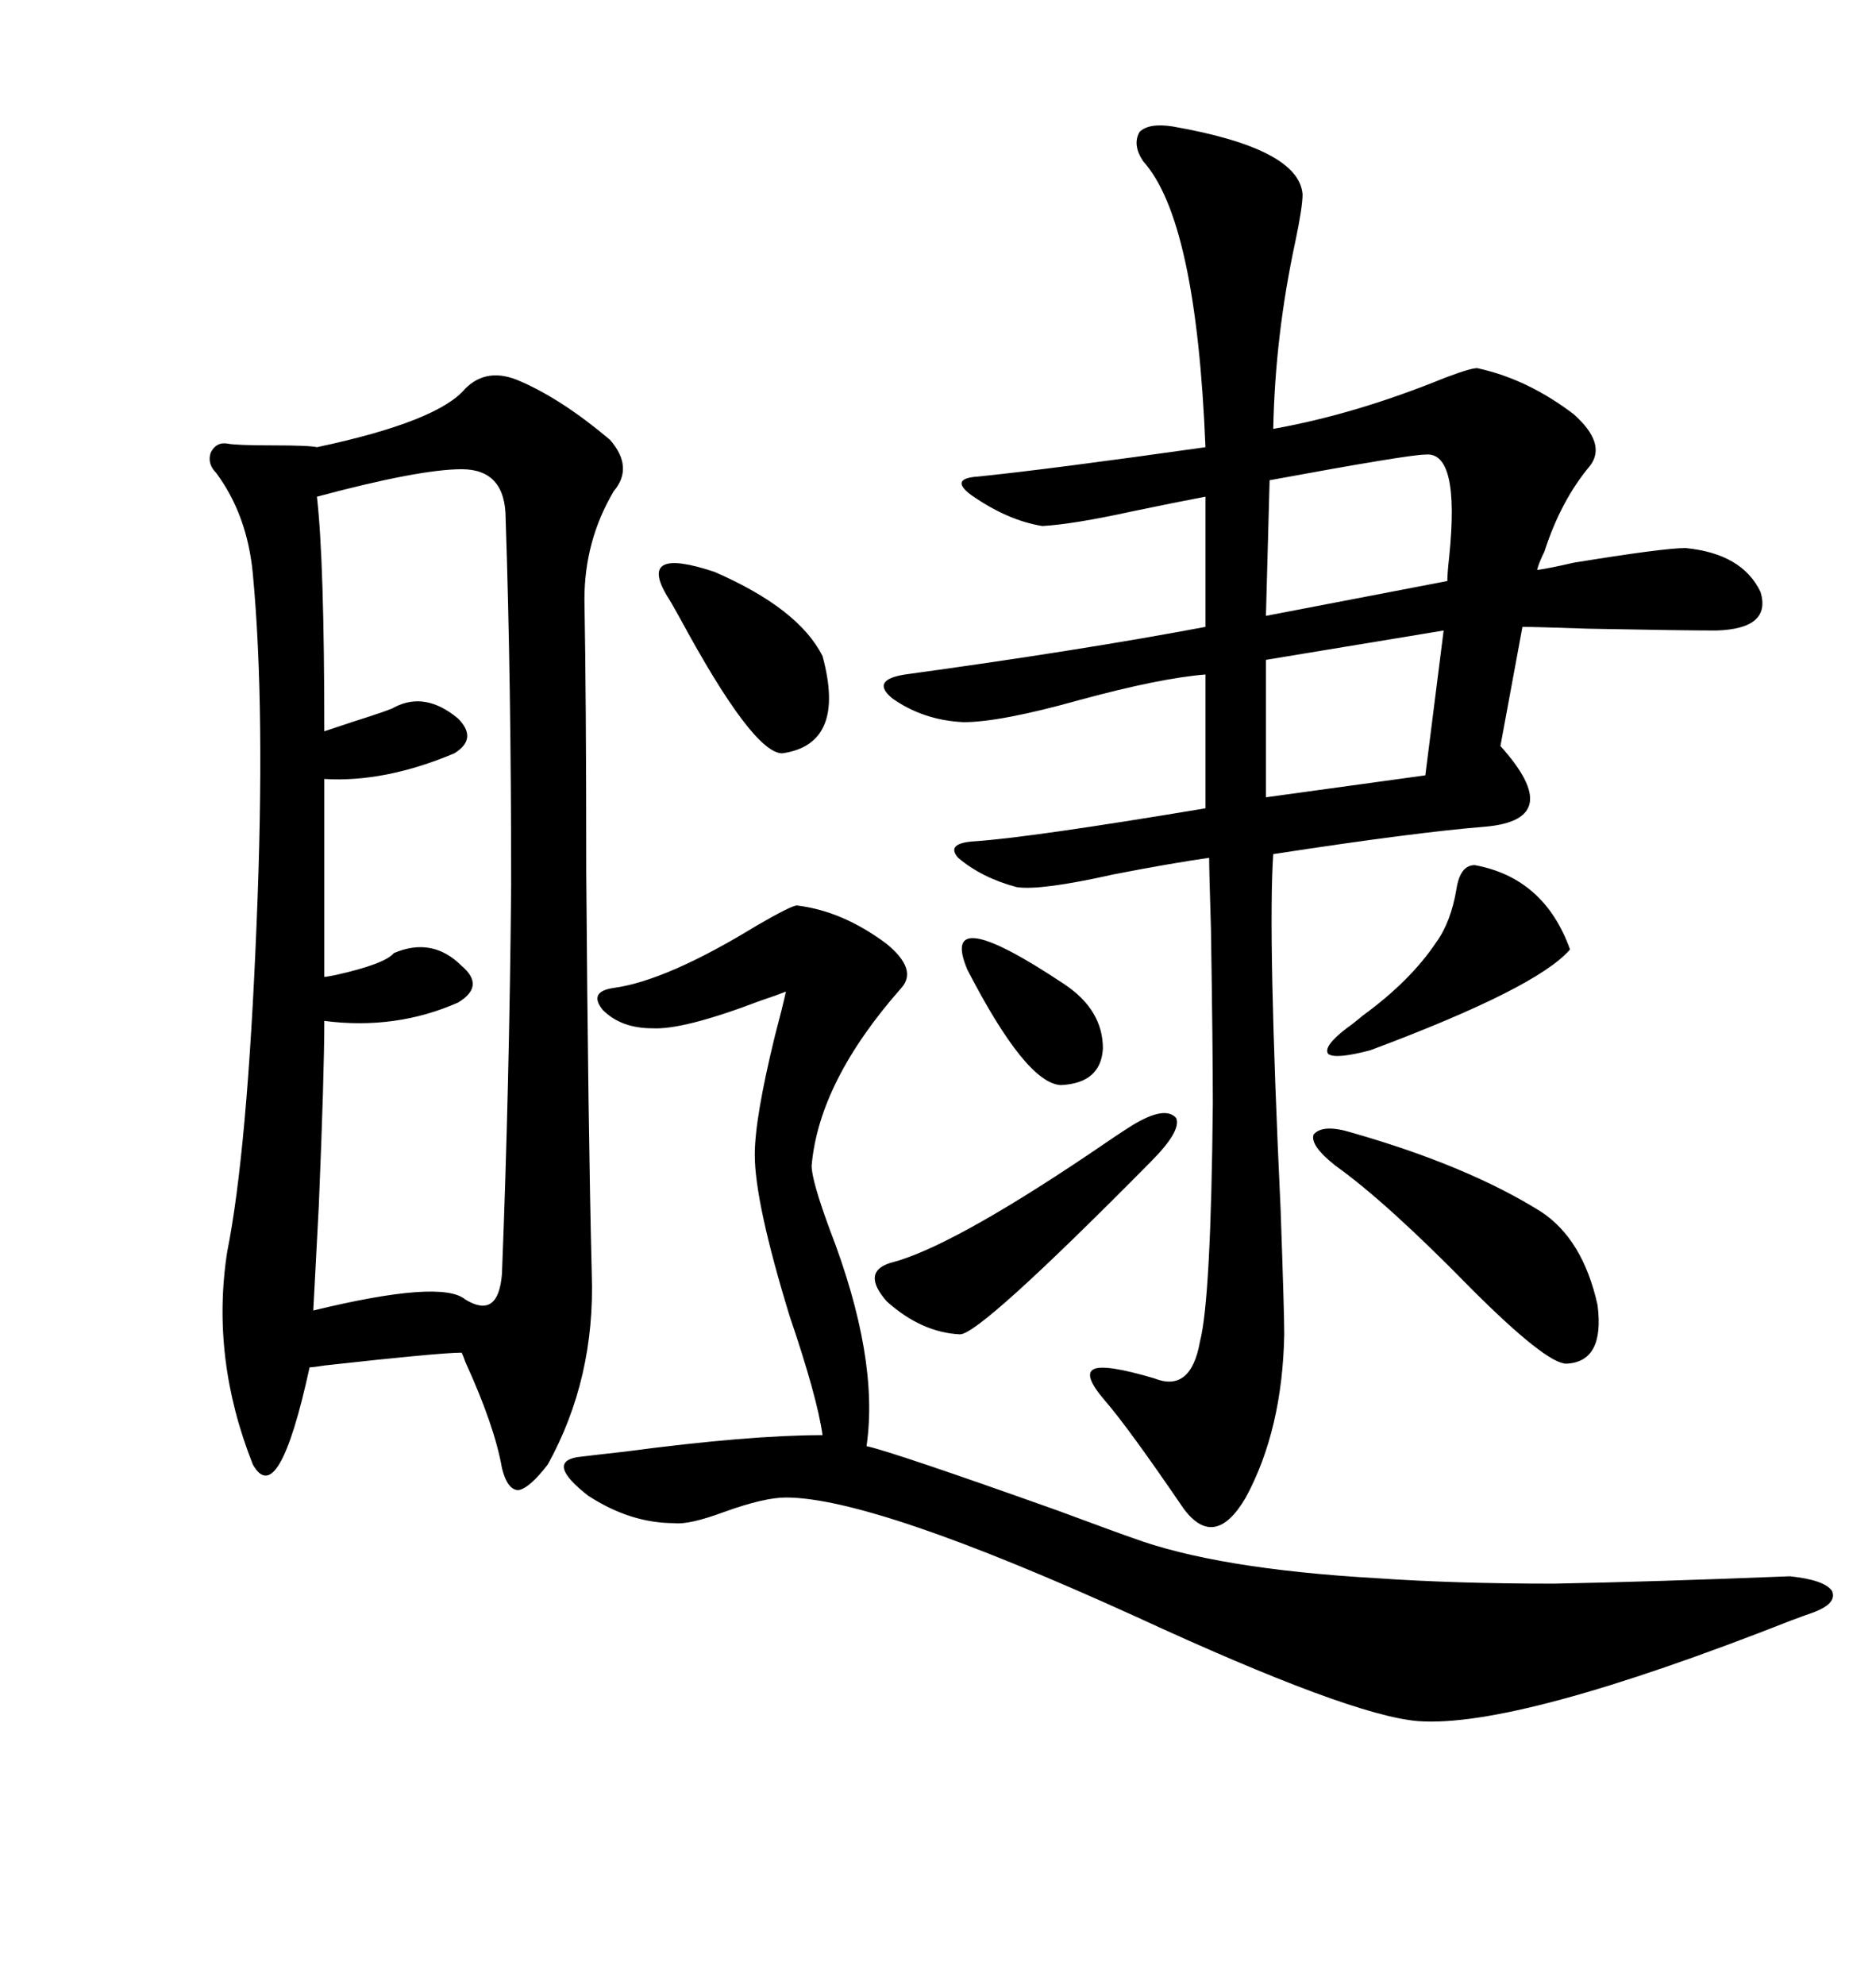 <svg xmlns="http://www.w3.org/2000/svg" xmlns:xlink="http://www.w3.org/1999/xlink" width="300" height="317.285"><path d="M74.41 62.11L74.41 62.11Q77.93 58.59 83.20 60.94L83.20 60.94Q89.94 63.87 97.56 70.31L97.56 70.31Q101.37 74.71 98.14 78.52L98.14 78.52Q93.46 86.43 93.46 95.80L93.46 95.80Q93.75 111.62 93.75 139.45L93.75 139.45Q94.04 179.88 94.63 203.61L94.63 203.61Q95.21 220.31 87.60 234.08L87.60 234.08Q84.67 237.89 82.91 238.18L82.91 238.18Q81.15 238.18 80.27 234.67L80.27 234.67Q79.10 227.93 74.41 217.68L74.41 217.68Q74.12 216.80 73.83 216.21L73.83 216.21Q70.31 216.21 51.86 218.26L51.86 218.26Q50.10 218.55 49.51 218.55L49.51 218.55Q44.53 241.41 40.43 234.08L40.43 234.08Q33.69 217.09 36.33 200.10L36.33 200.10Q39.55 183.98 41.02 147.95L41.02 147.95Q42.48 113.38 40.43 91.70L40.43 91.70Q39.55 82.32 34.57 75.59L34.57 75.59Q33.11 74.12 33.69 72.36L33.69 72.36Q34.57 70.61 36.33 70.90L36.33 70.90Q37.79 71.19 43.65 71.19L43.65 71.19Q49.51 71.19 50.68 71.48L50.68 71.48Q70.02 67.38 74.41 62.11ZM187.50 20.21L187.50 20.21Q207.71 23.73 208.30 31.05L208.30 31.05Q208.30 33.11 207.13 38.67L207.13 38.67Q203.91 53.61 203.61 68.55L203.61 68.55Q216.80 66.21 231.15 60.35L231.15 60.35Q235.84 58.59 236.43 58.89L236.43 58.89Q244.34 60.64 251.66 66.21L251.66 66.21Q256.93 70.90 254.30 74.41L254.30 74.41Q249.61 79.98 246.97 88.18L246.97 88.18Q246.09 89.94 245.80 91.11L245.80 91.11Q247.85 90.82 251.66 89.94L251.66 89.94Q266.02 87.60 269.53 87.60L269.53 87.60Q278.61 88.48 281.54 94.63L281.54 94.63Q283.30 100.49 274.51 100.78L274.51 100.78Q268.95 100.78 254.00 100.49L254.00 100.49Q245.51 100.20 243.46 100.20L243.46 100.20L239.94 119.24Q245.21 125.10 244.63 128.32L244.63 128.32Q244.04 131.54 237.60 132.13L237.60 132.13Q226.46 133.01 203.61 136.52L203.61 136.52Q202.73 149.41 204.79 193.36L204.79 193.36Q205.37 209.77 205.37 213.28L205.37 213.28Q205.08 228.52 199.22 239.36L199.22 239.36Q194.24 247.85 189.26 241.11L189.26 241.11Q180.47 228.22 176.66 223.83L176.66 223.83Q173.14 219.73 174.90 218.85L174.90 218.85Q176.66 217.97 184.57 220.31L184.57 220.31Q190.43 222.66 191.89 214.45L191.89 214.45Q193.65 207.71 193.95 176.37L193.95 176.37Q193.95 167.87 193.65 148.54L193.65 148.54Q193.36 139.16 193.36 137.11L193.36 137.11Q187.21 137.99 178.13 139.75L178.13 139.75Q166.41 142.38 162.60 141.80L162.60 141.80Q157.03 140.33 153.22 137.11L153.22 137.11Q151.17 134.77 155.86 134.47L155.86 134.47Q164.65 133.89 192.77 129.20L192.77 129.20L192.77 107.81Q185.45 108.40 172.56 111.91L172.56 111.91Q159.96 115.43 154.10 115.43L154.10 115.43Q147.66 115.14 142.68 111.62L142.68 111.62Q139.16 108.69 144.73 107.81L144.73 107.81Q172.56 104.00 192.77 100.20L192.77 100.20L192.77 79.39Q188.09 80.27 181.05 81.74L181.05 81.74Q171.68 83.79 166.70 84.08L166.70 84.08Q161.13 83.20 155.27 79.10L155.27 79.10Q151.76 76.46 156.45 76.17L156.45 76.17Q167.87 75 192.77 71.48L192.77 71.48Q191.31 35.16 182.81 25.78L182.81 25.78Q181.05 23.14 182.23 21.09L182.23 21.09Q183.69 19.63 187.50 20.21ZM127.44 144.73L127.44 144.73Q134.77 145.61 141.80 150.88L141.80 150.88Q146.78 154.98 144.14 157.91L144.14 157.91Q130.96 172.85 129.79 186.33L129.79 186.33Q129.79 188.67 132.71 196.58L132.71 196.58Q140.63 217.09 138.57 231.15L138.57 231.15Q142.68 232.03 169.04 241.41L169.04 241.41Q179.30 245.21 181.05 245.80L181.05 245.80Q194.53 250.78 220.02 252.25L220.02 252.25Q232.62 253.13 248.44 253.13L248.44 253.13Q264.26 252.83 286.23 251.95L286.23 251.95Q291.80 252.54 292.97 254.30L292.97 254.30Q293.85 256.35 289.75 257.81L289.75 257.81Q288.87 258.11 286.52 258.98L286.52 258.98Q242.58 276.27 226.76 275.10L226.76 275.10Q215.92 274.22 181.64 258.40L181.64 258.40Q139.75 239.36 125.68 239.36L125.68 239.36Q122.17 239.36 115.72 241.70L115.72 241.70Q110.16 243.75 107.81 243.46L107.81 243.46Q100.78 243.46 94.04 239.06L94.04 239.06Q87.30 233.79 92.29 232.91L92.29 232.91Q94.63 232.62 99.90 232.03L99.90 232.03Q119.82 229.39 131.54 229.39L131.54 229.39Q130.66 223.24 126.27 210.35L126.27 210.35Q120.70 192.19 120.70 184.57L120.70 184.57Q120.70 178.71 123.93 165.53L123.93 165.53Q125.10 161.13 125.68 158.50L125.68 158.50Q124.22 159.08 121.58 159.96L121.58 159.96Q109.28 164.65 104.30 164.36L104.30 164.36Q99.32 164.36 96.39 161.43L96.39 161.43Q94.04 158.50 98.14 157.91L98.14 157.91Q106.64 156.74 121.00 147.95L121.00 147.95Q126.56 144.73 127.44 144.73ZM73.83 75L73.83 75Q67.09 75 50.68 79.39L50.68 79.39Q51.86 89.65 51.86 116.89L51.86 116.89Q52.73 116.60 56.25 115.43L56.25 115.43Q62.70 113.38 62.99 113.09L62.99 113.09Q67.97 110.45 73.24 114.84L73.24 114.84Q76.46 118.07 72.66 120.41L72.66 120.41Q61.52 125.10 51.86 124.51L51.86 124.51L51.86 156.15Q52.15 156.15 53.61 155.86L53.61 155.86Q61.52 154.10 62.99 152.34L62.99 152.34Q69.14 149.71 73.83 154.39L73.83 154.39Q77.64 157.62 73.24 160.25L73.24 160.25Q63.28 164.65 51.86 163.18L51.86 163.18Q51.86 171.68 50.98 192.77L50.98 192.77Q50.39 203.91 50.10 209.47L50.10 209.47Q70.61 204.49 74.41 207.71L74.41 207.71Q79.69 210.94 80.27 203.61L80.27 203.61Q81.45 173.73 81.74 141.50L81.74 141.50Q81.74 108.98 80.86 82.91L80.86 82.91Q80.86 75 73.83 75ZM216.21 181.05L216.21 181.05Q234.67 186.33 246.39 193.65L246.39 193.65Q253.13 198.05 255.47 208.59L255.47 208.59Q256.64 217.68 250.49 217.97L250.49 217.97Q247.27 217.97 235.25 205.96L235.25 205.96Q221.78 192.19 213.57 186.33L213.57 186.33Q209.47 183.11 210.06 181.35L210.06 181.35Q211.52 179.59 216.21 181.05ZM227.93 72.66L227.93 72.66Q225.29 72.66 203.03 76.76L203.03 76.76L202.44 98.44L231.45 92.87Q231.45 91.70 231.74 89.06L231.74 89.06Q233.50 72.07 227.93 72.66ZM227.93 123.93L230.86 100.78L202.44 105.47L202.44 127.44L227.93 123.93ZM181.05 179.88L181.05 179.88Q186.33 176.66 188.09 178.71L188.09 178.71Q188.96 180.76 183.98 185.74L183.98 185.74Q156.74 213.28 153.52 213.28L153.52 213.28Q147.36 212.99 141.80 208.01L141.80 208.01Q137.70 203.32 142.38 201.86L142.38 201.86Q151.76 199.51 174.02 184.57L174.02 184.57Q178.71 181.35 181.05 179.88ZM235.84 138.28L235.84 138.28Q246.97 140.33 251.07 151.76L251.07 151.76Q245.80 157.91 219.14 167.87L219.14 167.87Q213.57 169.34 212.40 168.46L212.40 168.46Q211.52 167.29 215.33 164.36L215.33 164.36Q216.21 163.77 217.97 162.30L217.97 162.30Q225.59 156.74 229.69 150.59L229.69 150.59Q232.03 147.36 232.91 142.09L232.91 142.09Q233.50 138.28 235.84 138.28ZM106.64 95.21L106.64 95.21Q101.95 87.30 114.26 91.41L114.26 91.41Q127.73 97.27 131.54 104.88L131.54 104.88Q135.35 118.95 125.10 120.41L125.10 120.41Q120.41 120.41 108.69 98.73L108.69 98.73Q107.23 96.09 106.64 95.21ZM154.69 154.98L154.69 154.98Q150 143.85 170.21 157.32L170.21 157.32Q176.37 161.43 176.37 167.58L176.37 167.58Q176.07 173.14 169.63 173.44L169.63 173.44Q164.06 173.14 154.69 154.98Z"/></svg>